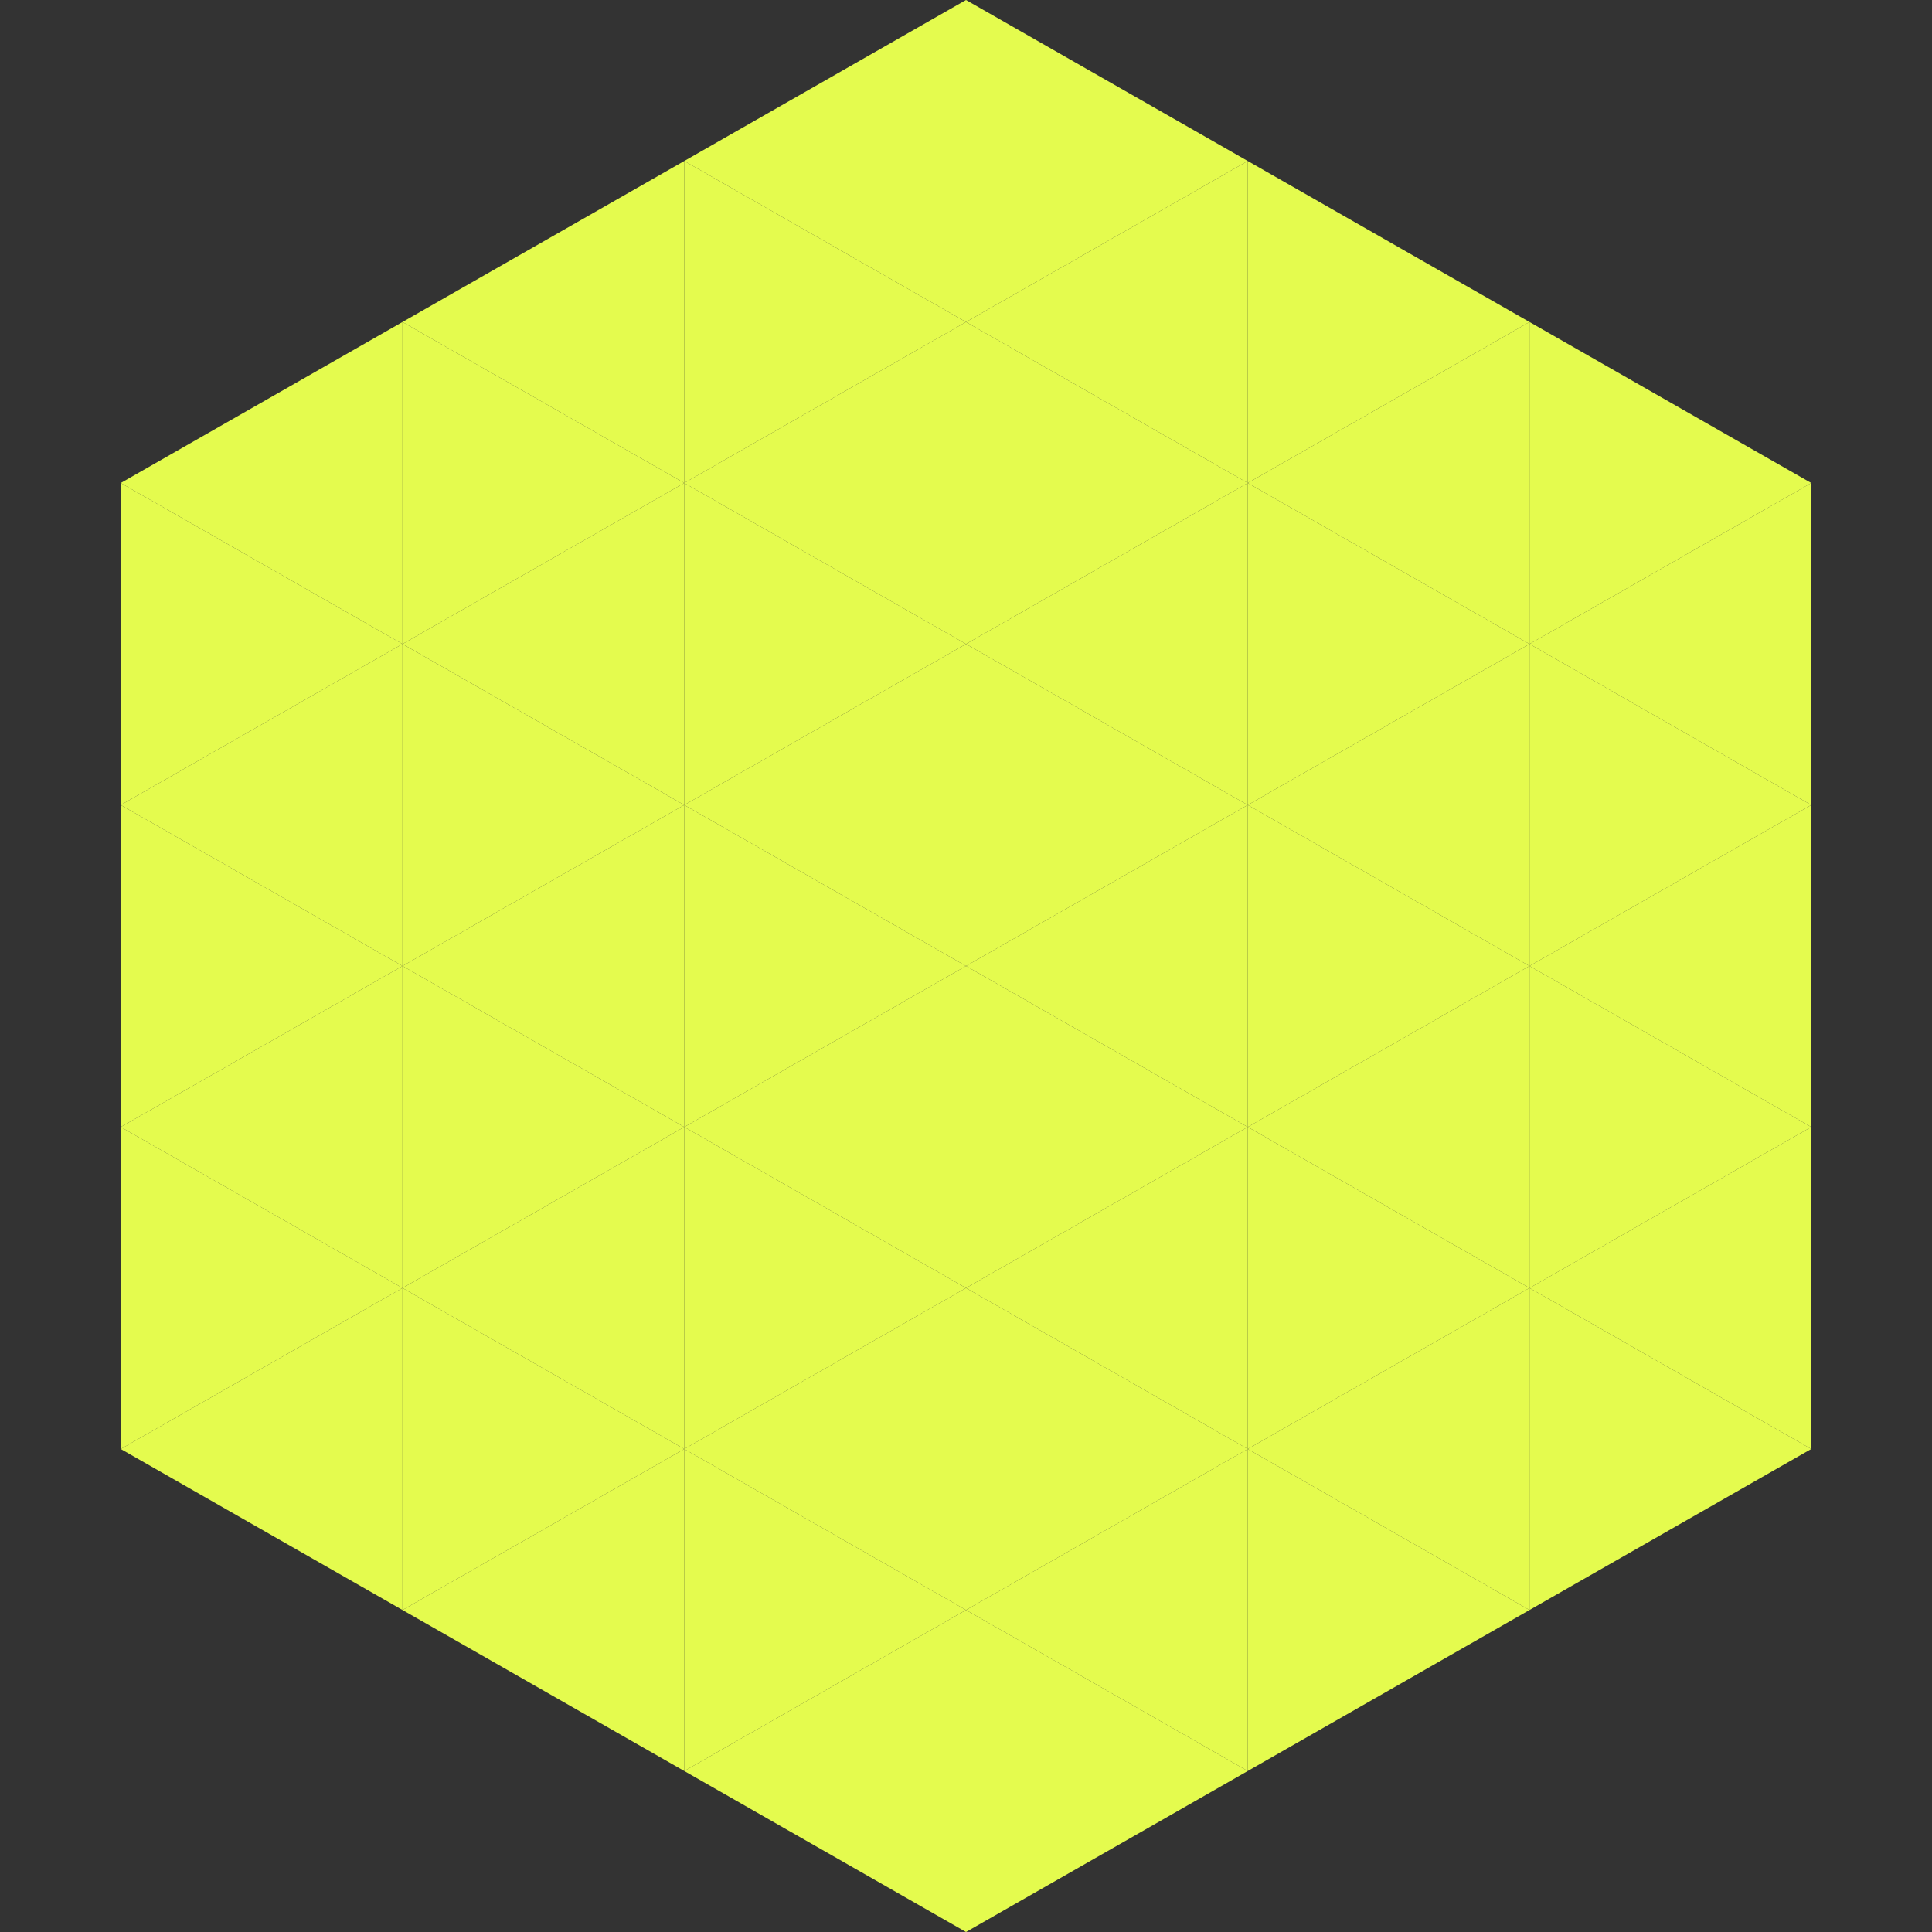 <?xml version="1.0"?>
<!-- Generated by SVGo -->
<svg width="240" height="240"
     xmlns="http://www.w3.org/2000/svg"
     xmlns:xlink="http://www.w3.org/1999/xlink">
<rect width="100%" height="100%" fill="#333333" stroke="none"/>
<polygon points="50,40 15,60 50,80" style="fill:rgb(228,251,78)" />
<polygon points="190,40 225,60 190,80" style="fill:rgb(228,251,78)" />
<polygon points="15,60 50,80 15,100" style="fill:rgb(228,251,78)" />
<polygon points="225,60 190,80 225,100" style="fill:rgb(228,251,78)" />
<polygon points="50,80 15,100 50,120" style="fill:rgb(228,251,78)" />
<polygon points="190,80 225,100 190,120" style="fill:rgb(228,251,78)" />
<polygon points="15,100 50,120 15,140" style="fill:rgb(228,251,78)" />
<polygon points="225,100 190,120 225,140" style="fill:rgb(228,251,78)" />
<polygon points="50,120 15,140 50,160" style="fill:rgb(228,251,78)" />
<polygon points="190,120 225,140 190,160" style="fill:rgb(228,251,78)" />
<polygon points="15,140 50,160 15,180" style="fill:rgb(228,251,78)" />
<polygon points="225,140 190,160 225,180" style="fill:rgb(228,251,78)" />
<polygon points="50,160 15,180 50,200" style="fill:rgb(228,251,78)" />
<polygon points="190,160 225,180 190,200" style="fill:rgb(228,251,78)" />
<polygon points="15,180 50,200 15,220" style="fill:rgb(255,255,255); fill-opacity:0" />
<polygon points="225,180 190,200 225,220" style="fill:rgb(255,255,255); fill-opacity:0" />
<polygon points="50,0 85,20 50,40" style="fill:rgb(255,255,255); fill-opacity:0" />
<polygon points="190,0 155,20 190,40" style="fill:rgb(255,255,255); fill-opacity:0" />
<polygon points="85,20 50,40 85,60" style="fill:rgb(228,251,78)" />
<polygon points="155,20 190,40 155,60" style="fill:rgb(228,251,78)" />
<polygon points="50,40 85,60 50,80" style="fill:rgb(228,251,78)" />
<polygon points="190,40 155,60 190,80" style="fill:rgb(228,251,78)" />
<polygon points="85,60 50,80 85,100" style="fill:rgb(228,251,78)" />
<polygon points="155,60 190,80 155,100" style="fill:rgb(228,251,78)" />
<polygon points="50,80 85,100 50,120" style="fill:rgb(228,251,78)" />
<polygon points="190,80 155,100 190,120" style="fill:rgb(228,251,78)" />
<polygon points="85,100 50,120 85,140" style="fill:rgb(228,251,78)" />
<polygon points="155,100 190,120 155,140" style="fill:rgb(228,251,78)" />
<polygon points="50,120 85,140 50,160" style="fill:rgb(228,251,78)" />
<polygon points="190,120 155,140 190,160" style="fill:rgb(228,251,78)" />
<polygon points="85,140 50,160 85,180" style="fill:rgb(228,251,78)" />
<polygon points="155,140 190,160 155,180" style="fill:rgb(228,251,78)" />
<polygon points="50,160 85,180 50,200" style="fill:rgb(228,251,78)" />
<polygon points="190,160 155,180 190,200" style="fill:rgb(228,251,78)" />
<polygon points="85,180 50,200 85,220" style="fill:rgb(228,251,78)" />
<polygon points="155,180 190,200 155,220" style="fill:rgb(228,251,78)" />
<polygon points="120,0 85,20 120,40" style="fill:rgb(228,251,78)" />
<polygon points="120,0 155,20 120,40" style="fill:rgb(228,251,78)" />
<polygon points="85,20 120,40 85,60" style="fill:rgb(228,251,78)" />
<polygon points="155,20 120,40 155,60" style="fill:rgb(228,251,78)" />
<polygon points="120,40 85,60 120,80" style="fill:rgb(228,251,78)" />
<polygon points="120,40 155,60 120,80" style="fill:rgb(228,251,78)" />
<polygon points="85,60 120,80 85,100" style="fill:rgb(228,251,78)" />
<polygon points="155,60 120,80 155,100" style="fill:rgb(228,251,78)" />
<polygon points="120,80 85,100 120,120" style="fill:rgb(228,251,78)" />
<polygon points="120,80 155,100 120,120" style="fill:rgb(228,251,78)" />
<polygon points="85,100 120,120 85,140" style="fill:rgb(228,251,78)" />
<polygon points="155,100 120,120 155,140" style="fill:rgb(228,251,78)" />
<polygon points="120,120 85,140 120,160" style="fill:rgb(228,251,78)" />
<polygon points="120,120 155,140 120,160" style="fill:rgb(228,251,78)" />
<polygon points="85,140 120,160 85,180" style="fill:rgb(228,251,78)" />
<polygon points="155,140 120,160 155,180" style="fill:rgb(228,251,78)" />
<polygon points="120,160 85,180 120,200" style="fill:rgb(228,251,78)" />
<polygon points="120,160 155,180 120,200" style="fill:rgb(228,251,78)" />
<polygon points="85,180 120,200 85,220" style="fill:rgb(228,251,78)" />
<polygon points="155,180 120,200 155,220" style="fill:rgb(228,251,78)" />
<polygon points="120,200 85,220 120,240" style="fill:rgb(228,251,78)" />
<polygon points="120,200 155,220 120,240" style="fill:rgb(228,251,78)" />
<polygon points="85,220 120,240 85,260" style="fill:rgb(255,255,255); fill-opacity:0" />
<polygon points="155,220 120,240 155,260" style="fill:rgb(255,255,255); fill-opacity:0" />
</svg>
